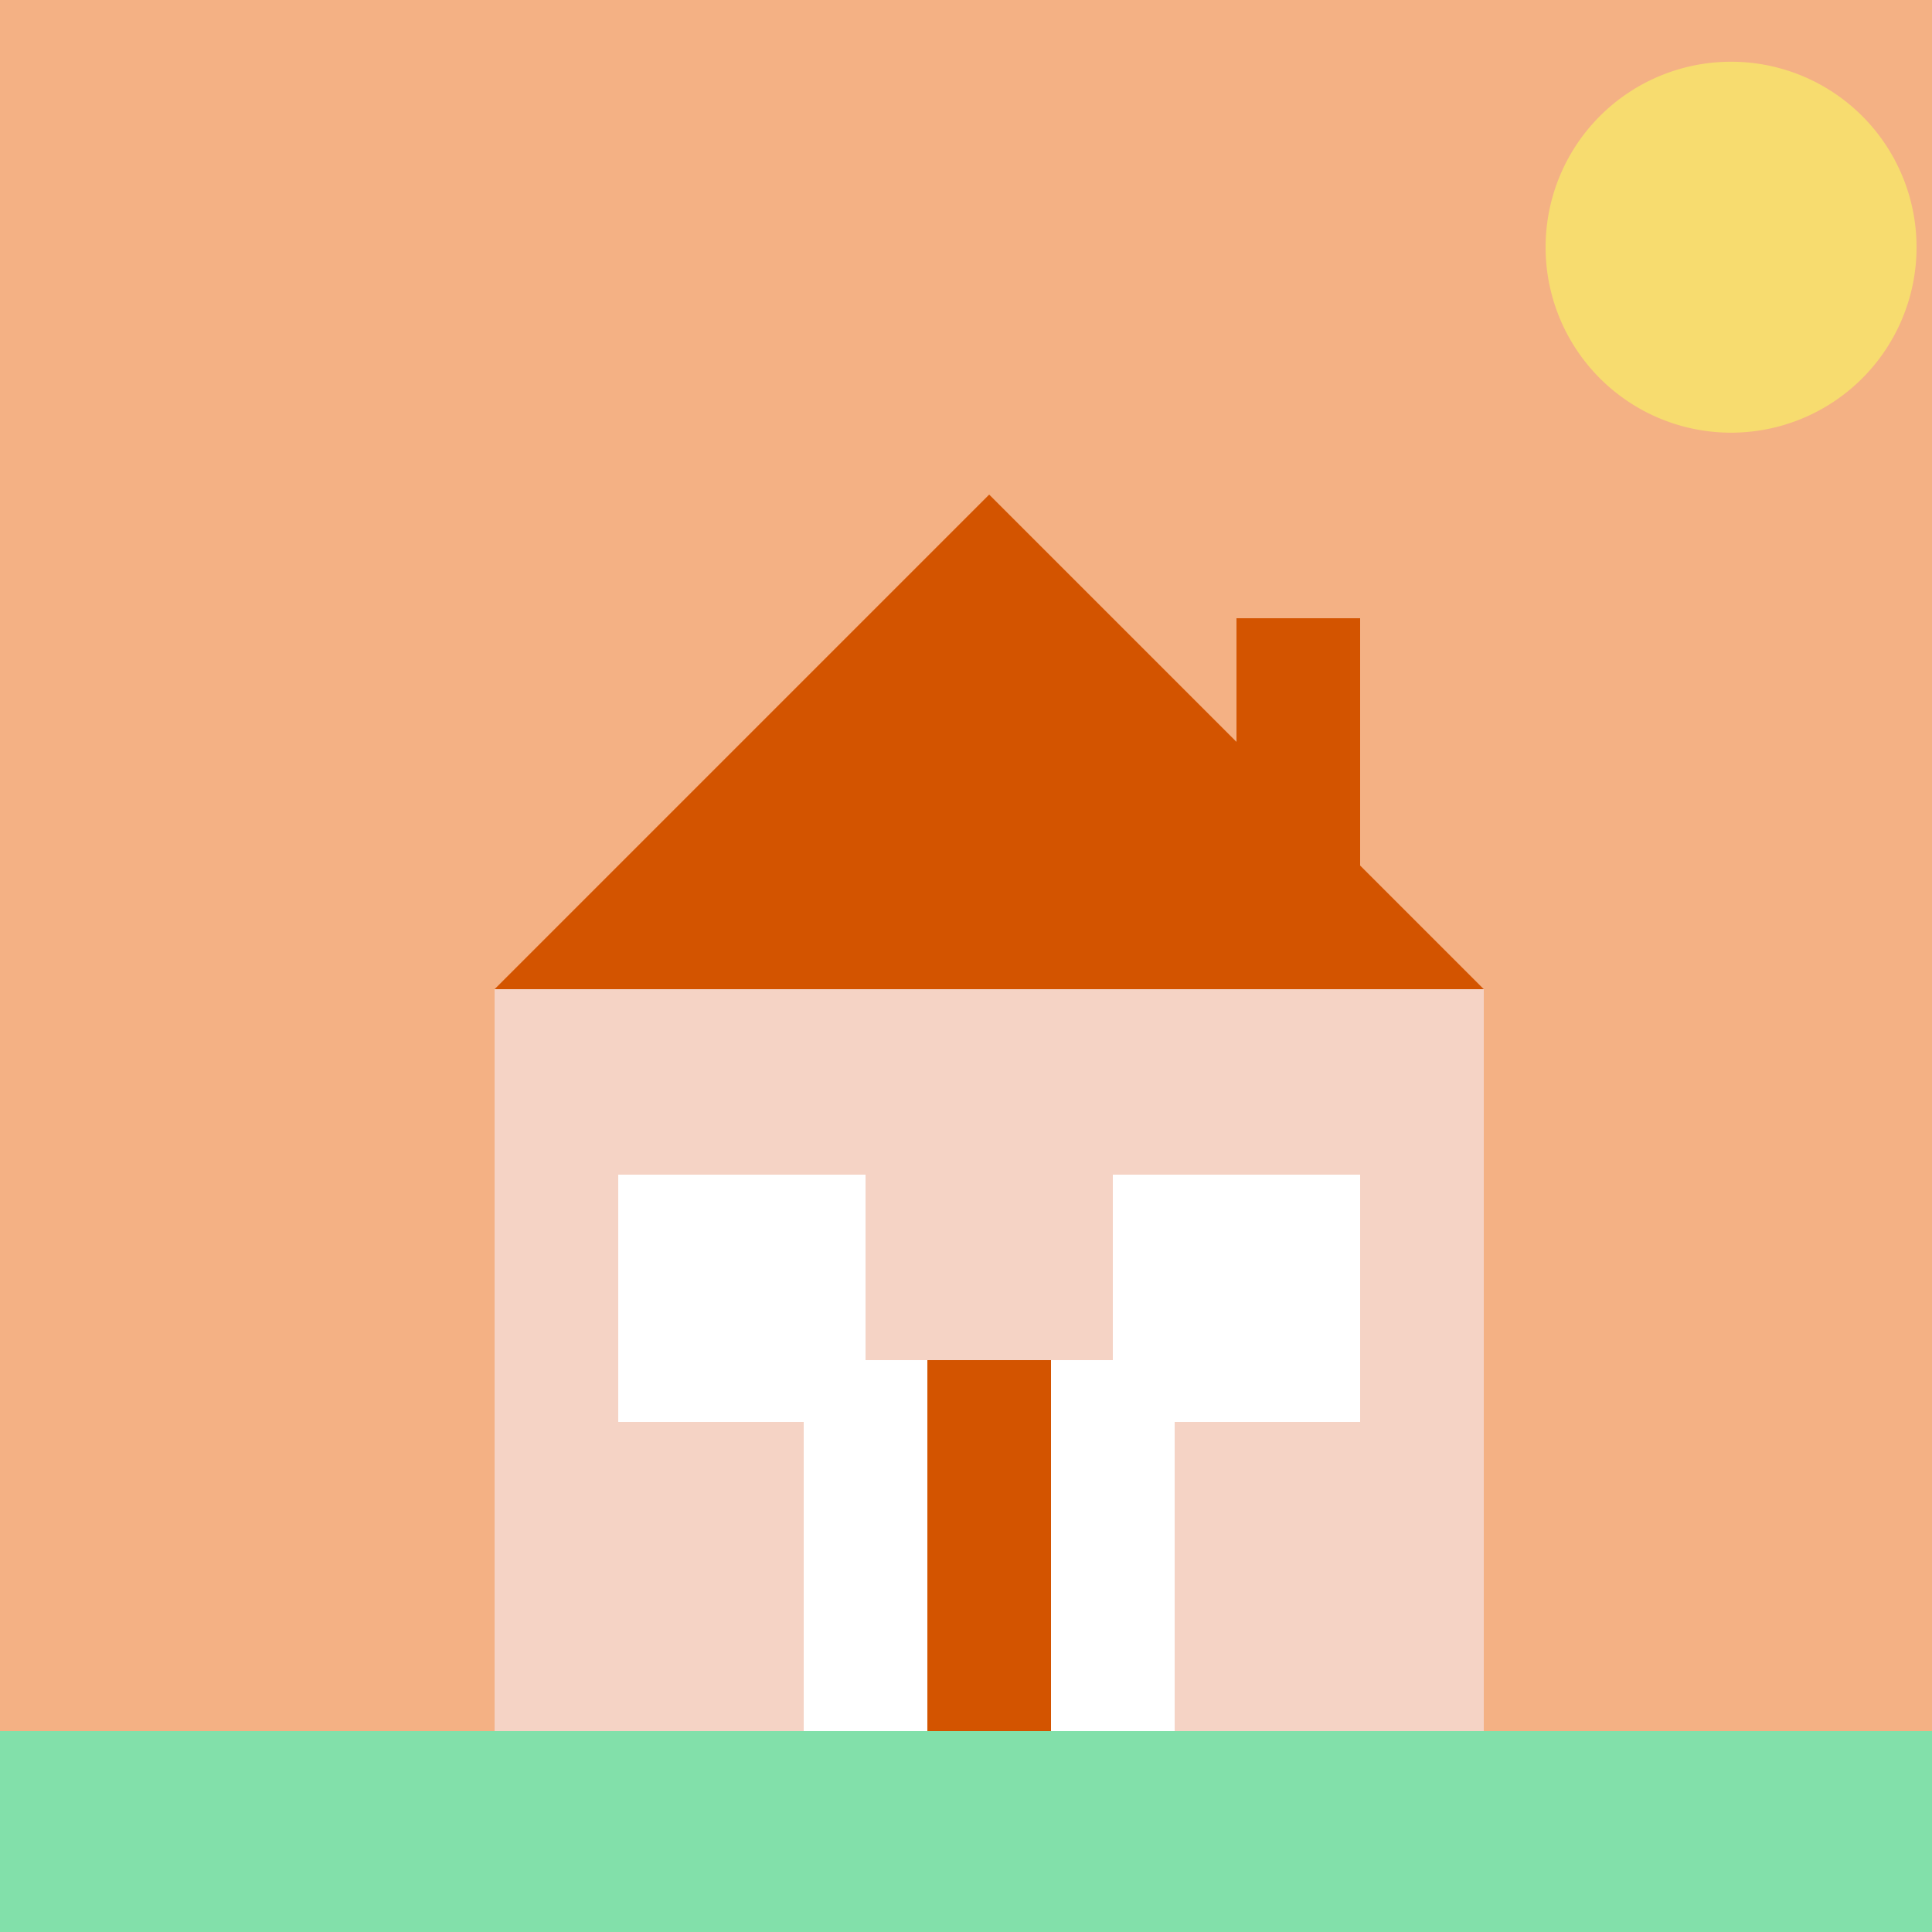 <!--

Generated by DrawGPT.
Free, open source, AI generated images in SVG, PNG, and HTML Canvas format.
https://drawgpt.ai

Created: 2023-09-26T09:25:10.619Z
Link: https://drawgpt.ai/prompt/43389/

-->
<svg xmlns="http://www.w3.org/2000/svg" xmlns:xlink="http://www.w3.org/1999/xlink" width="500" height="500"><defs/><g><rect fill="#F4B184" stroke="none" x="0" y="0" width="512" height="512"/><path fill="#D35400" stroke="none" paint-order="stroke fill markers" d=" M 256 128 L 128 256 L 384 256 Z"/><rect fill="#F5D3C5" stroke="none" x="128" y="256" width="256" height="192"/><rect fill="#FFFFFF" stroke="none" x="160" y="304" width="64" height="64"/><rect fill="#FFFFFF" stroke="none" x="288" y="304" width="64" height="64"/><rect fill="#FFFFFF" stroke="none" x="208" y="352" width="96" height="96"/><rect fill="#D35400" stroke="none" x="240" y="352" width="32" height="96"/><rect fill="#D35400" stroke="none" x="320" y="160" width="32" height="64"/><path fill="#F7DC6F" stroke="none" paint-order="stroke fill markers" d=" M 496 64 A 48 48 0 1 1 496 63.952"/><rect fill="#82E0AA" stroke="none" x="0" y="448" width="512" height="64"/></g></svg>